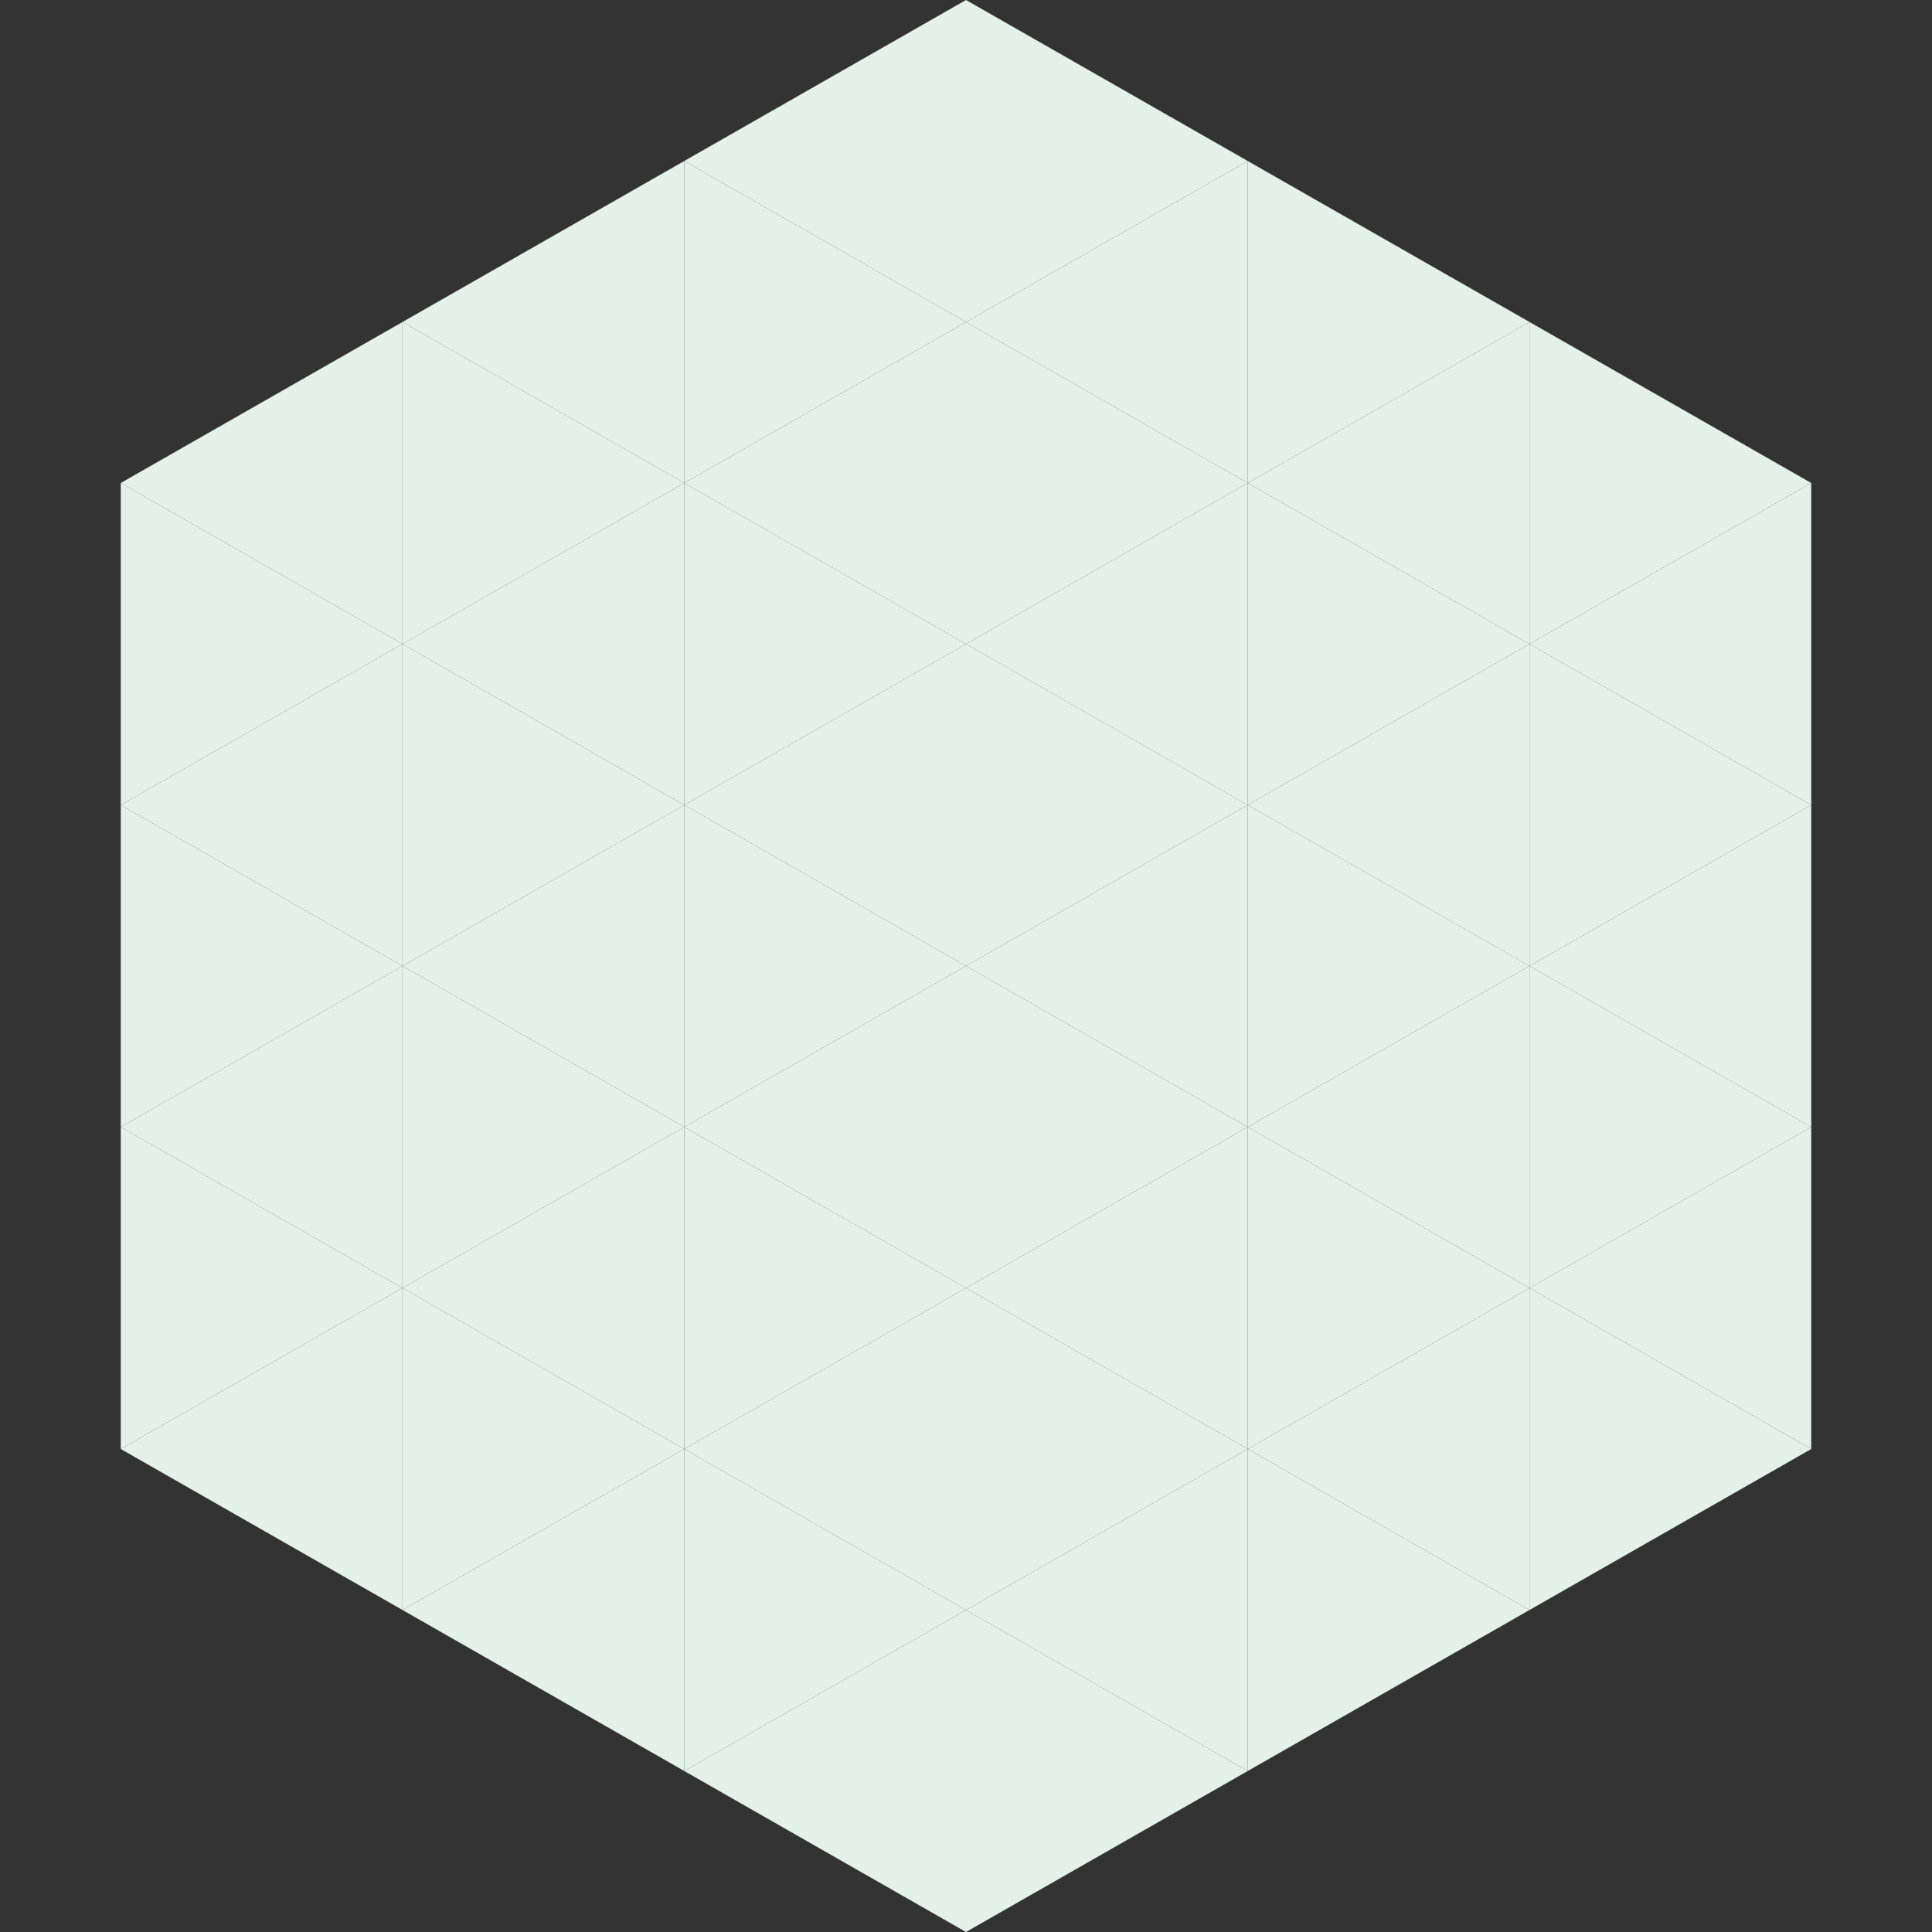 <?xml version="1.0"?>
<!-- Generated by SVGo -->
<svg width="240" height="240"
     xmlns="http://www.w3.org/2000/svg"
     xmlns:xlink="http://www.w3.org/1999/xlink">
<rect width="100%" height="100%" fill="#333333" stroke="none"/>
<polygon points="50,40 15,60 50,80" style="fill:rgb(228,241,234)" />
<polygon points="190,40 225,60 190,80" style="fill:rgb(228,241,234)" />
<polygon points="15,60 50,80 15,100" style="fill:rgb(228,241,234)" />
<polygon points="225,60 190,80 225,100" style="fill:rgb(228,241,234)" />
<polygon points="50,80 15,100 50,120" style="fill:rgb(228,241,234)" />
<polygon points="190,80 225,100 190,120" style="fill:rgb(228,241,234)" />
<polygon points="15,100 50,120 15,140" style="fill:rgb(228,241,234)" />
<polygon points="225,100 190,120 225,140" style="fill:rgb(228,241,234)" />
<polygon points="50,120 15,140 50,160" style="fill:rgb(228,241,234)" />
<polygon points="190,120 225,140 190,160" style="fill:rgb(228,241,234)" />
<polygon points="15,140 50,160 15,180" style="fill:rgb(228,241,234)" />
<polygon points="225,140 190,160 225,180" style="fill:rgb(228,241,234)" />
<polygon points="50,160 15,180 50,200" style="fill:rgb(228,241,234)" />
<polygon points="190,160 225,180 190,200" style="fill:rgb(228,241,234)" />
<polygon points="15,180 50,200 15,220" style="fill:rgb(255,255,255); fill-opacity:0" />
<polygon points="225,180 190,200 225,220" style="fill:rgb(255,255,255); fill-opacity:0" />
<polygon points="50,0 85,20 50,40" style="fill:rgb(255,255,255); fill-opacity:0" />
<polygon points="190,0 155,20 190,40" style="fill:rgb(255,255,255); fill-opacity:0" />
<polygon points="85,20 50,40 85,60" style="fill:rgb(228,241,234)" />
<polygon points="155,20 190,40 155,60" style="fill:rgb(228,241,234)" />
<polygon points="50,40 85,60 50,80" style="fill:rgb(228,241,234)" />
<polygon points="190,40 155,60 190,80" style="fill:rgb(228,241,234)" />
<polygon points="85,60 50,80 85,100" style="fill:rgb(228,241,234)" />
<polygon points="155,60 190,80 155,100" style="fill:rgb(228,241,234)" />
<polygon points="50,80 85,100 50,120" style="fill:rgb(228,241,234)" />
<polygon points="190,80 155,100 190,120" style="fill:rgb(228,241,234)" />
<polygon points="85,100 50,120 85,140" style="fill:rgb(228,241,234)" />
<polygon points="155,100 190,120 155,140" style="fill:rgb(228,241,234)" />
<polygon points="50,120 85,140 50,160" style="fill:rgb(228,241,234)" />
<polygon points="190,120 155,140 190,160" style="fill:rgb(228,241,234)" />
<polygon points="85,140 50,160 85,180" style="fill:rgb(228,241,234)" />
<polygon points="155,140 190,160 155,180" style="fill:rgb(228,241,234)" />
<polygon points="50,160 85,180 50,200" style="fill:rgb(228,241,234)" />
<polygon points="190,160 155,180 190,200" style="fill:rgb(228,241,234)" />
<polygon points="85,180 50,200 85,220" style="fill:rgb(228,241,234)" />
<polygon points="155,180 190,200 155,220" style="fill:rgb(228,241,234)" />
<polygon points="120,0 85,20 120,40" style="fill:rgb(228,241,234)" />
<polygon points="120,0 155,20 120,40" style="fill:rgb(228,241,234)" />
<polygon points="85,20 120,40 85,60" style="fill:rgb(228,241,234)" />
<polygon points="155,20 120,40 155,60" style="fill:rgb(228,241,234)" />
<polygon points="120,40 85,60 120,80" style="fill:rgb(228,241,234)" />
<polygon points="120,40 155,60 120,80" style="fill:rgb(228,241,234)" />
<polygon points="85,60 120,80 85,100" style="fill:rgb(228,241,234)" />
<polygon points="155,60 120,80 155,100" style="fill:rgb(228,241,234)" />
<polygon points="120,80 85,100 120,120" style="fill:rgb(228,241,234)" />
<polygon points="120,80 155,100 120,120" style="fill:rgb(228,241,234)" />
<polygon points="85,100 120,120 85,140" style="fill:rgb(228,241,234)" />
<polygon points="155,100 120,120 155,140" style="fill:rgb(228,241,234)" />
<polygon points="120,120 85,140 120,160" style="fill:rgb(228,241,234)" />
<polygon points="120,120 155,140 120,160" style="fill:rgb(228,241,234)" />
<polygon points="85,140 120,160 85,180" style="fill:rgb(228,241,234)" />
<polygon points="155,140 120,160 155,180" style="fill:rgb(228,241,234)" />
<polygon points="120,160 85,180 120,200" style="fill:rgb(228,241,234)" />
<polygon points="120,160 155,180 120,200" style="fill:rgb(228,241,234)" />
<polygon points="85,180 120,200 85,220" style="fill:rgb(228,241,234)" />
<polygon points="155,180 120,200 155,220" style="fill:rgb(228,241,234)" />
<polygon points="120,200 85,220 120,240" style="fill:rgb(228,241,234)" />
<polygon points="120,200 155,220 120,240" style="fill:rgb(228,241,234)" />
<polygon points="85,220 120,240 85,260" style="fill:rgb(255,255,255); fill-opacity:0" />
<polygon points="155,220 120,240 155,260" style="fill:rgb(255,255,255); fill-opacity:0" />
</svg>
